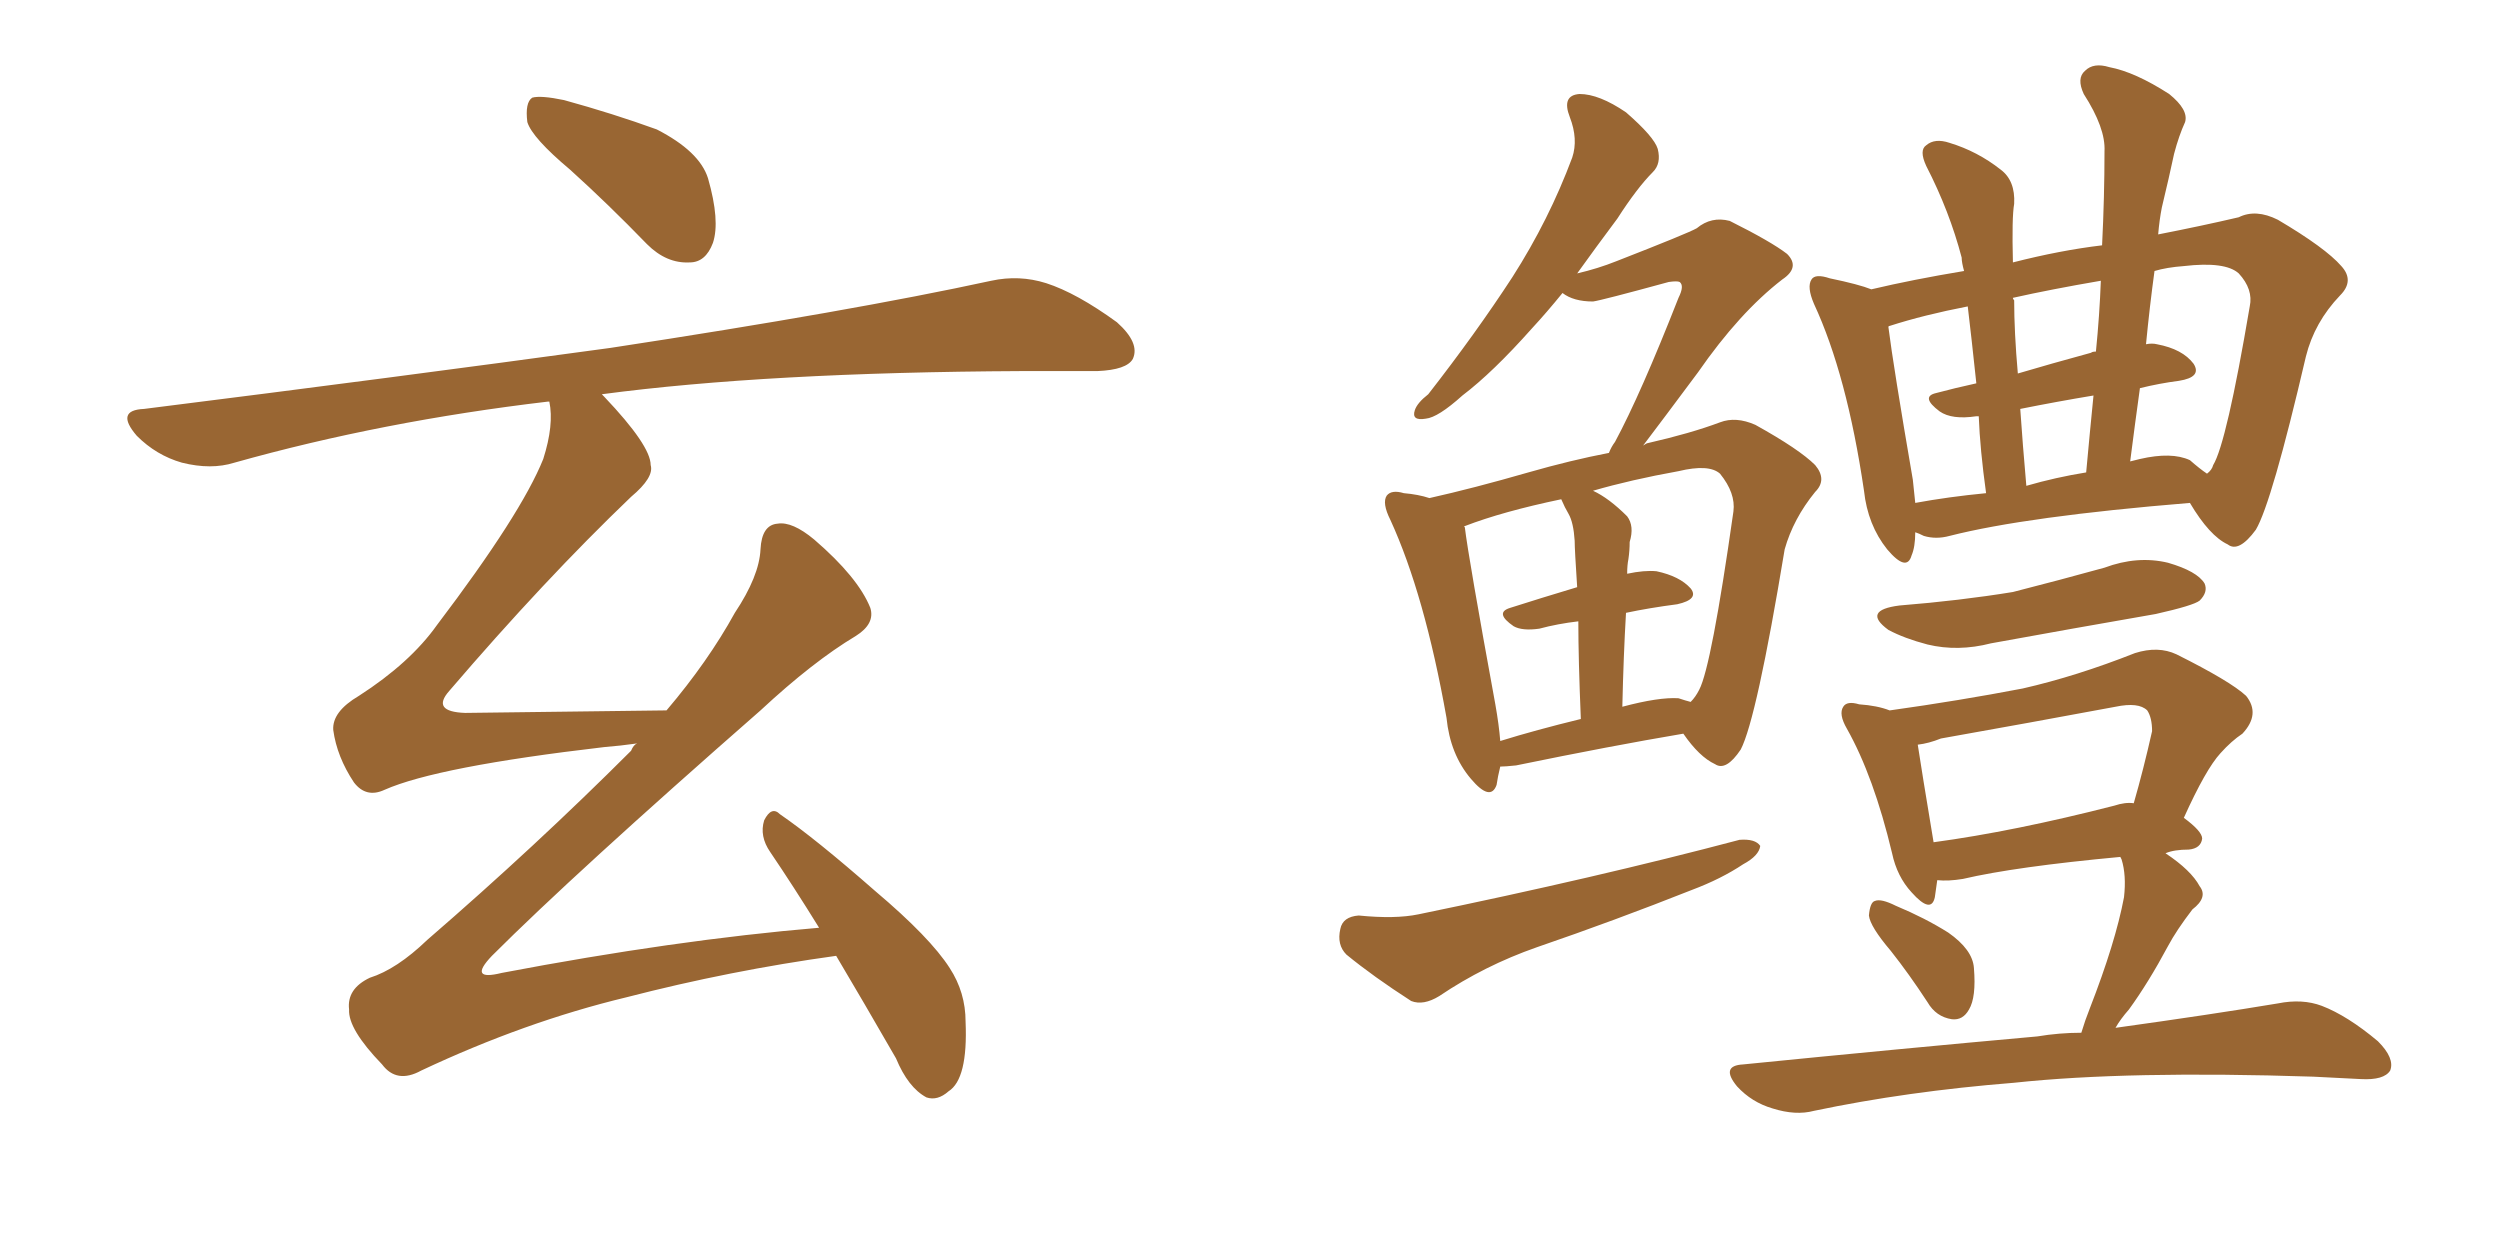 <svg xmlns="http://www.w3.org/2000/svg" xmlns:xlink="http://www.w3.org/1999/xlink" width="300" height="150"><path fill="#996633" padding="10" d="M68.41 20.36L68.41 20.36Q63.87 16.55 63.28 14.65L63.28 14.65Q62.99 12.30 63.87 11.72L63.87 11.72Q64.89 11.43 67.68 12.01L67.68 12.01Q73.54 13.62 78.81 15.53L78.81 15.53Q83.94 18.16 84.96 21.39L84.96 21.39Q86.43 26.51 85.55 29.15L85.55 29.15Q84.67 31.49 82.76 31.49L82.76 31.49Q79.98 31.64 77.64 29.30L77.64 29.30Q72.95 24.46 68.41 20.36ZM100.34 114.70L100.34 114.70L100.34 114.70Q87.60 116.46 75.15 119.68L75.15 119.68Q62.99 122.61 50.54 128.47L50.54 128.47Q47.61 130.08 45.85 127.73L45.85 127.73Q41.75 123.49 41.89 121.14L41.89 121.14Q41.60 118.65 44.38 117.33L44.38 117.33Q47.61 116.31 51.27 112.79L51.27 112.79Q64.31 101.51 75.73 90.09L75.73 90.09Q76.03 89.36 76.46 89.21L76.46 89.21Q74.41 89.50 72.51 89.65L72.51 89.65Q52.44 91.99 46.14 94.78L46.14 94.78Q43.95 95.80 42.48 93.90L42.48 93.90Q40.43 90.82 39.99 87.60L39.99 87.60Q39.84 85.40 43.07 83.50L43.07 83.50Q49.22 79.54 52.44 75L52.44 75Q62.55 61.67 65.19 55.08L65.19 55.08Q66.50 50.98 65.92 48.19L65.92 48.19Q65.77 48.19 65.77 48.19L65.77 48.19Q45.85 50.54 28.13 55.52L28.13 55.52Q25.34 56.40 21.83 55.52L21.83 55.52Q18.75 54.64 16.41 52.29L16.41 52.29Q13.77 49.22 17.29 49.07L17.29 49.07Q47.61 45.26 73.24 41.75L73.24 41.75Q102.10 37.35 118.95 33.69L118.95 33.69Q122.31 32.96 125.54 33.98L125.54 33.98Q129.20 35.16 134.03 38.67L134.03 38.67Q136.82 41.16 135.94 43.07L135.94 43.07Q135.21 44.38 131.69 44.53L131.69 44.53Q127.44 44.53 122.61 44.53L122.61 44.53Q91.99 44.68 72.22 47.31L72.22 47.31Q72.36 47.46 72.51 47.61L72.51 47.61Q78.08 53.47 78.08 55.81L78.08 55.81Q78.52 57.28 75.73 59.62L75.73 59.62Q65.33 69.58 53.91 82.91L53.91 82.91Q51.71 85.40 55.81 85.55L55.81 85.55Q66.50 85.40 79.69 85.25L79.69 85.25Q79.83 85.25 79.98 85.25L79.98 85.25Q84.96 79.39 88.18 73.54L88.18 73.54Q91.11 69.14 91.26 65.92L91.26 65.92Q91.41 62.99 93.31 62.84L93.31 62.84Q95.07 62.55 97.71 64.75L97.71 64.75Q102.98 69.29 104.44 72.95L104.44 72.95Q105.03 74.85 102.69 76.32L102.69 76.32Q97.56 79.39 91.26 85.25L91.26 85.25Q68.85 104.88 59.03 114.70L59.03 114.70Q56.10 117.77 60.21 116.75L60.21 116.75Q81.01 112.79 98.29 111.33L98.29 111.33Q95.21 106.35 92.43 102.25L92.43 102.25Q91.11 100.34 91.70 98.44L91.70 98.44Q92.58 96.68 93.60 97.71L93.60 97.71Q97.85 100.63 105.03 106.93L105.03 106.93Q111.62 112.50 113.96 116.16L113.96 116.16Q115.87 119.09 115.87 122.61L115.87 122.61Q116.16 129.49 113.82 130.96L113.82 130.96Q112.50 132.13 111.18 131.69L111.18 131.69Q108.98 130.52 107.52 127.00L107.52 127.00Q103.56 120.12 100.34 114.70ZM229.83 63.87L229.83 63.87Q229.83 65.63 229.39 66.65L229.39 66.65Q228.81 68.70 226.46 65.92L226.46 65.92Q224.12 62.99 223.68 58.89L223.68 58.89Q221.63 44.97 217.68 36.47L217.68 36.47Q216.80 34.42 217.38 33.54L217.38 33.54Q217.82 32.81 219.58 33.40L219.58 33.40Q223.10 34.13 224.56 34.72L224.56 34.72Q229.54 33.54 235.69 32.52L235.69 32.52Q235.40 31.49 235.40 30.91L235.40 30.91Q233.94 25.34 231.15 19.92L231.15 19.92Q230.27 18.02 231.15 17.43L231.15 17.43Q232.18 16.55 233.94 17.14L233.94 17.14Q237.30 18.16 240.09 20.36L240.09 20.36Q241.85 21.68 241.70 24.46L241.70 24.46Q241.41 26.07 241.55 31.49L241.55 31.49Q247.27 30.03 252.25 29.44L252.25 29.44Q252.54 23.58 252.54 18.16L252.54 18.16Q252.69 15.38 250.05 11.28L250.05 11.28Q249.17 9.38 250.20 8.50L250.20 8.50Q251.22 7.47 253.13 8.06L253.13 8.06Q256.20 8.64 260.30 11.28L260.30 11.28Q262.65 13.18 262.21 14.65L262.21 14.65Q261.47 16.26 260.89 18.46L260.89 18.46Q260.30 21.24 259.42 24.90L259.42 24.90Q259.13 26.37 258.98 28.13L258.98 28.13Q264.26 27.10 268.65 26.07L268.65 26.07Q270.70 25.05 273.34 26.37L273.34 26.37Q279.05 29.74 280.96 31.93L280.96 31.93Q282.57 33.69 280.81 35.45L280.81 35.45Q277.73 38.67 276.71 42.77L276.71 42.77L276.71 42.77Q272.61 60.35 270.70 63.57L270.70 63.57Q268.65 66.36 267.33 65.33L267.33 65.33Q265.14 64.31 262.79 60.35L262.79 60.35Q243.16 61.96 233.94 64.31L233.94 64.31Q232.32 64.75 230.86 64.31L230.86 64.31Q230.27 64.01 229.83 63.87ZM262.79 55.22L262.79 55.22Q263.96 56.25 264.84 56.84L264.84 56.84Q265.43 56.40 265.58 55.81L265.58 55.81Q267.19 53.17 269.97 36.77L269.97 36.77Q270.41 34.72 268.65 32.81L268.65 32.81Q267.04 31.35 262.06 31.93L262.06 31.93Q260.01 32.08 258.54 32.52L258.54 32.52Q257.96 36.77 257.52 41.31L257.52 41.31Q258.25 41.16 258.84 41.31L258.84 41.31Q261.91 41.89 263.23 43.65L263.23 43.65Q264.26 45.26 261.47 45.70L261.47 45.70Q259.13 46.00 256.79 46.58L256.79 46.58Q256.20 50.83 255.62 55.37L255.62 55.37Q256.20 55.22 256.79 55.08L256.79 55.08Q260.60 54.20 262.79 55.22ZM243.16 58.30L243.16 58.30Q246.68 57.28 250.34 56.69L250.34 56.69Q250.78 51.86 251.22 47.46L251.22 47.46Q246.83 48.19 242.43 49.07L242.43 49.07Q242.72 53.32 243.16 58.30ZM229.83 60.35L229.83 60.35Q233.79 59.62 238.33 59.18L238.33 59.18Q237.60 53.91 237.45 49.95L237.45 49.95Q237.16 49.95 237.16 49.95L237.16 49.95Q234.23 50.39 232.76 49.37L232.76 49.37Q230.42 47.61 232.32 47.17L232.32 47.17Q234.52 46.58 237.16 46.00L237.16 46.00Q236.57 40.43 236.13 36.77L236.13 36.77Q230.86 37.79 226.76 39.11L226.76 39.11Q226.61 39.11 226.61 39.26L226.61 39.26Q227.20 43.95 229.54 57.57L229.54 57.57Q229.69 59.03 229.83 60.35ZM251.51 42.19L251.51 42.19Q251.95 37.79 252.10 33.69L252.10 33.69Q246.09 34.72 241.55 35.74L241.55 35.74Q241.55 35.89 241.70 36.04L241.70 36.04Q241.70 39.84 242.14 44.82L242.14 44.82Q246.09 43.65 250.93 42.33L250.93 42.33Q251.07 42.19 251.51 42.19ZM227.93 72.66L227.93 72.66Q235.25 72.07 241.55 71.04L241.55 71.04Q247.27 69.58 252.54 68.12L252.54 68.12Q256.49 66.65 260.16 67.53L260.16 67.53Q263.67 68.55 264.55 70.02L264.55 70.02Q264.99 71.04 263.96 72.07L263.96 72.07Q263.23 72.66 258.69 73.68L258.69 73.68Q248.58 75.44 238.92 77.20L238.92 77.20Q234.96 78.22 231.30 77.34L231.30 77.34Q228.52 76.61 226.61 75.59L226.61 75.59Q223.39 73.24 227.93 72.66ZM226.90 114.11L226.90 114.11Q224.41 111.18 224.27 109.86L224.27 109.86Q224.41 108.25 225 108.11L225 108.11Q225.73 107.81 227.49 108.69L227.49 108.69Q231.01 110.16 233.79 111.91L233.79 111.91Q236.72 113.96 236.87 116.16L236.87 116.16Q237.16 119.68 236.28 121.14L236.28 121.14Q235.55 122.46 234.23 122.31L234.23 122.31Q232.32 122.02 231.30 120.26L231.30 120.26Q229.10 116.89 226.90 114.11ZM249.76 123.93L249.76 123.93Q250.20 122.46 250.78 121.00L250.78 121.00Q253.86 113.09 254.88 107.67L254.88 107.67Q255.18 105.03 254.59 103.13L254.59 103.13Q254.44 102.83 254.44 102.83L254.44 102.83Q241.85 104.00 235.55 105.47L235.55 105.47Q233.79 105.76 232.47 105.62L232.47 105.62Q232.32 106.79 232.18 107.67L232.18 107.67Q231.74 109.72 229.39 107.08L229.39 107.08Q227.64 105.18 227.05 102.39L227.05 102.39Q224.85 93.16 221.63 87.45L221.63 87.45Q220.61 85.69 221.19 84.81L221.19 84.81Q221.63 84.08 223.10 84.52L223.10 84.52Q225.29 84.67 226.76 85.25L226.76 85.25Q235.11 84.08 242.72 82.62L242.72 82.62Q249.17 81.15 256.20 78.37L256.20 78.37Q258.98 77.49 261.18 78.52L261.18 78.52Q267.63 81.74 269.53 83.50L269.53 83.50Q271.29 85.69 269.09 88.04L269.09 88.04Q267.77 88.92 266.46 90.38L266.46 90.38Q264.70 92.29 262.06 98.14L262.06 98.14Q264.26 99.76 264.26 100.63L264.26 100.63Q264.11 101.81 262.65 101.95L262.65 101.95Q260.89 101.95 259.86 102.39L259.86 102.39Q262.94 104.44 263.96 106.35L263.96 106.35Q264.99 107.67 263.09 109.13L263.09 109.13Q261.18 111.62 260.16 113.53L260.16 113.53Q257.81 117.92 255.47 121.14L255.47 121.14Q254.44 122.31 253.86 123.34L253.86 123.34Q265.43 121.73 273.34 120.41L273.34 120.41Q276.27 119.82 278.61 120.70L278.61 120.70Q281.69 121.88 285.35 124.95L285.35 124.95Q287.40 127.00 286.82 128.47L286.82 128.47Q286.08 129.64 283.30 129.49L283.30 129.49Q280.66 129.35 277.59 129.20L277.59 129.20Q255.32 128.47 241.70 129.93L241.70 129.93Q228.81 130.96 217.68 133.30L217.68 133.30Q215.48 133.89 212.70 133.01L212.70 133.01Q210.21 132.28 208.45 130.37L208.45 130.37Q206.40 127.88 209.18 127.73L209.18 127.73Q228.22 125.83 244.48 124.37L244.48 124.37Q247.12 123.93 249.76 123.93ZM253.71 96.68L253.71 96.68Q255.03 96.24 256.05 96.39L256.05 96.39Q257.23 92.29 258.25 87.74L258.25 87.74Q258.25 86.13 257.67 85.25L257.67 85.25Q256.64 84.23 253.86 84.81L253.86 84.81Q243.60 86.72 232.91 88.62L232.91 88.62Q231.45 89.21 230.13 89.36L230.13 89.36Q230.57 92.29 232.03 101.07L232.03 101.07Q241.70 99.76 253.71 96.68ZM180.03 91.99L180.03 91.99Q179.74 93.16 179.59 94.19L179.59 94.19Q178.86 96.24 176.51 93.46L176.51 93.46Q174.02 90.53 173.58 86.13L173.58 86.13Q170.95 71.34 166.85 62.40L166.85 62.40Q165.82 60.35 166.41 59.47L166.41 59.47Q166.99 58.74 168.46 59.18L168.46 59.18Q170.21 59.33 171.53 59.77L171.53 59.77Q176.81 58.59 183.40 56.69L183.40 56.69Q188.53 55.22 193.07 54.35L193.07 54.35Q193.36 53.61 193.80 53.03L193.80 53.03Q196.88 47.31 201.42 35.74L201.42 35.74Q202.15 34.28 201.56 33.84L201.56 33.84Q201.27 33.69 200.24 33.84L200.24 33.84Q192.19 36.04 191.16 36.18L191.16 36.18Q188.82 36.18 187.50 35.16L187.50 35.16Q185.60 37.50 183.84 39.40L183.84 39.40Q179.15 44.68 175.49 47.46L175.49 47.46Q172.56 50.10 171.09 50.24L171.09 50.24Q169.34 50.54 169.78 49.22L169.78 49.22Q170.07 48.34 171.39 47.31L171.39 47.31Q177.10 39.99 181.49 33.25L181.49 33.25Q185.89 26.37 188.67 18.90L188.67 18.90Q189.40 16.70 188.38 14.06L188.38 14.06Q187.35 11.43 189.55 11.28L189.55 11.28Q191.89 11.28 195.12 13.48L195.12 13.48Q198.49 16.41 198.93 17.87L198.93 17.87Q199.37 19.63 198.34 20.65L198.34 20.65Q196.44 22.56 194.09 26.22L194.09 26.22Q191.46 29.74 189.26 32.81L189.26 32.81Q191.75 32.23 193.95 31.35L193.95 31.35Q202.59 27.98 203.61 27.39L203.61 27.39Q205.37 25.93 207.57 26.51L207.57 26.51Q212.55 29.00 214.45 30.47L214.45 30.47Q216.06 32.08 213.87 33.54L213.87 33.54Q208.74 37.50 203.76 44.68L203.76 44.68Q199.51 50.39 197.17 53.47L197.17 53.47Q197.61 53.17 197.75 53.17L197.75 53.17Q202.88 52.00 206.40 50.68L206.40 50.68Q208.30 49.95 210.64 50.98L210.64 50.98Q215.92 53.91 217.82 55.81L217.82 55.81Q219.29 57.57 217.82 59.03L217.82 59.03Q215.19 62.26 214.16 65.92L214.16 65.92L214.16 65.92Q210.79 86.28 208.89 89.94L208.89 89.94Q207.13 92.58 205.81 91.70L205.81 91.70Q203.91 90.82 202.00 88.04L202.00 88.04Q193.36 89.50 181.93 91.85L181.93 91.85Q180.62 91.99 180.03 91.99ZM201.42 83.79L201.42 83.79Q202.29 84.08 202.88 84.23L202.88 84.23Q203.47 83.64 203.91 82.76L203.91 82.76Q205.37 79.98 208.01 61.38L208.01 61.38Q208.30 59.18 206.40 56.84L206.40 56.84Q205.08 55.66 201.42 56.54L201.42 56.54Q195.70 57.57 191.16 58.89L191.16 58.89Q193.07 59.77 195.26 61.96L195.26 61.96Q196.14 63.13 195.56 65.04L195.56 65.04Q195.56 66.06 195.41 67.09L195.41 67.09Q195.26 67.82 195.26 68.85L195.26 68.85Q197.31 68.41 198.78 68.55L198.78 68.55Q201.56 69.14 202.88 70.61L202.88 70.61Q203.91 71.92 201.27 72.51L201.27 72.51Q197.90 72.95 195.12 73.54L195.12 73.54Q194.82 78.66 194.68 84.81L194.68 84.81Q199.07 83.64 201.42 83.79ZM180.03 88.92L180.03 88.92Q184.28 87.60 189.70 86.28L189.70 86.28Q189.40 79.10 189.40 74.56L189.40 74.56Q186.91 74.85 184.72 75.44L184.72 75.44Q182.67 75.73 181.64 75.15L181.64 75.15Q179.30 73.54 181.20 72.95L181.20 72.95Q184.86 71.78 189.26 70.46L189.26 70.46Q188.96 65.92 188.96 64.89L188.96 64.89Q188.82 62.70 188.23 61.67L188.23 61.67Q187.79 60.94 187.35 59.91L187.35 59.91Q180.32 61.38 175.78 63.13L175.78 63.13Q175.63 63.13 175.78 63.28L175.78 63.28Q176.22 66.94 179.44 84.52L179.44 84.52Q179.88 87.01 180.03 88.92ZM163.04 109.86L163.04 109.86L163.04 109.86Q167.43 110.30 170.21 109.72L170.21 109.72Q191.60 105.32 208.74 100.78L208.74 100.78Q210.64 100.63 211.23 101.51L211.23 101.51Q211.08 102.69 209.18 103.71L209.18 103.71Q206.54 105.47 203.03 106.79L203.03 106.79Q193.80 110.45 184.42 113.67L184.42 113.67Q178.13 115.87 172.71 119.53L172.71 119.53Q170.80 120.70 169.34 120.12L169.34 120.12Q164.79 117.19 161.57 114.55L161.57 114.55Q160.40 113.38 160.84 111.47L160.84 111.47Q161.13 110.01 163.04 109.86Z"/></svg>